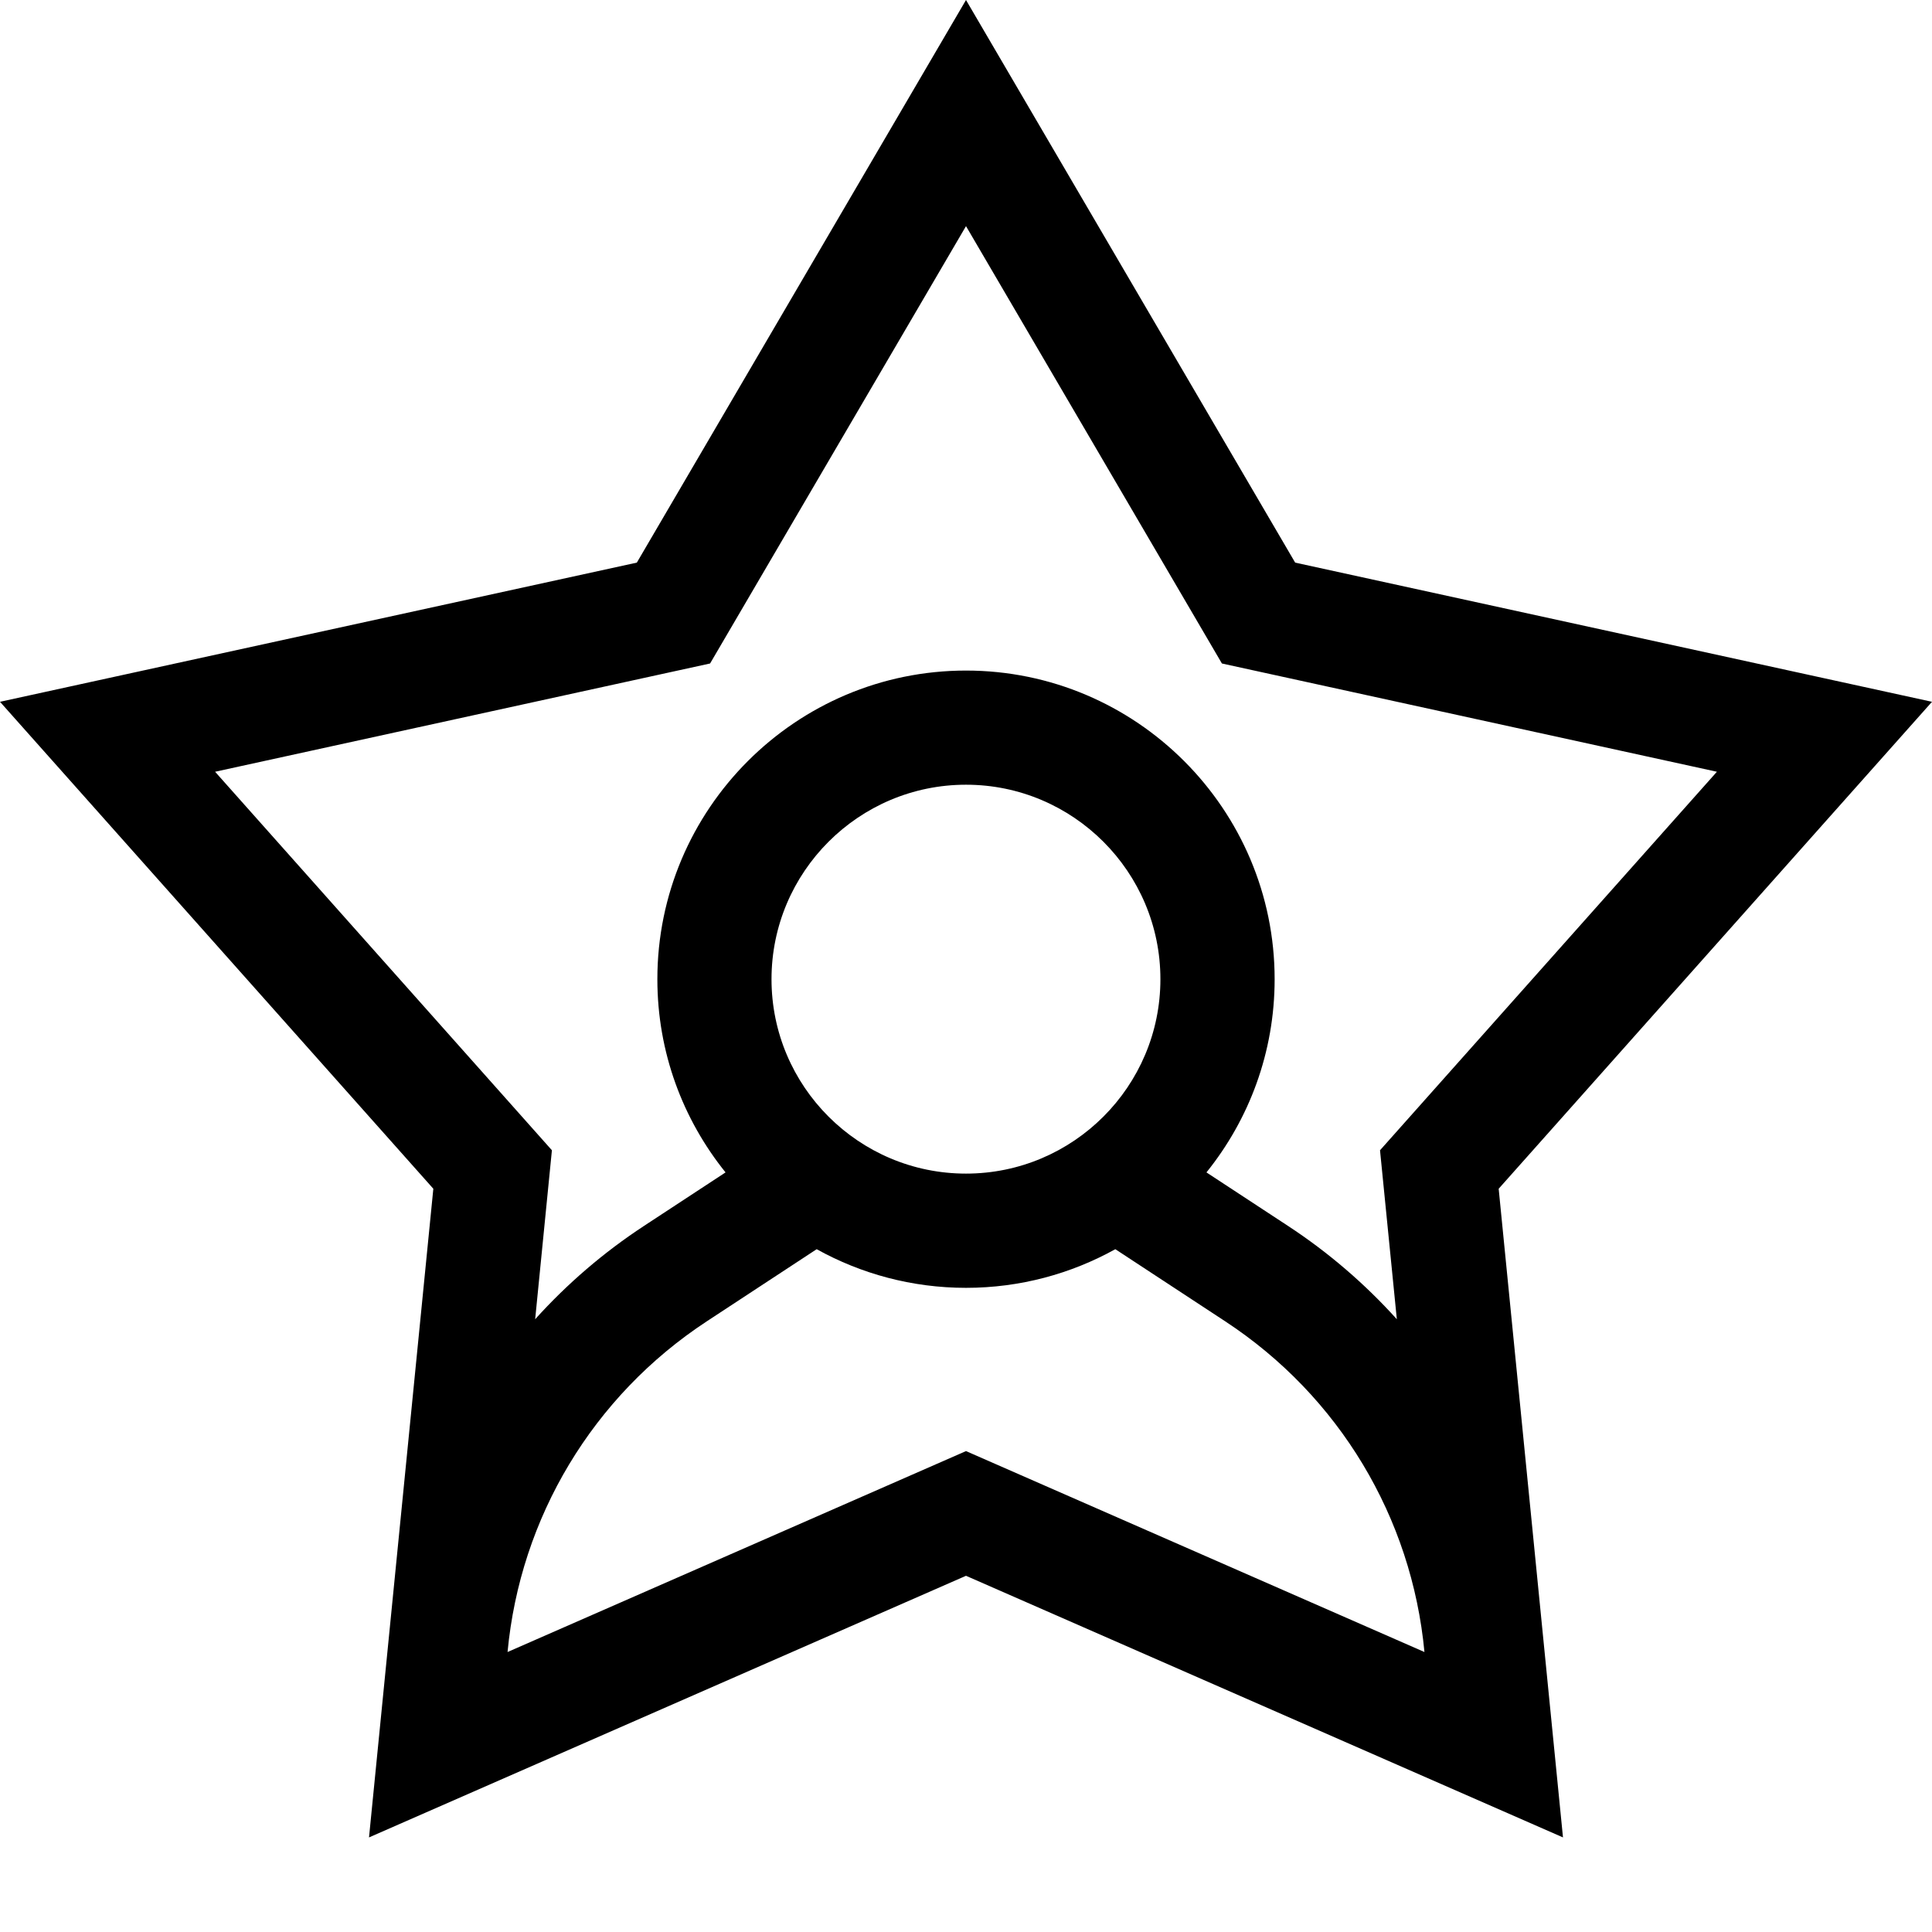 <svg xmlns="http://www.w3.org/2000/svg" fill="none" viewBox="0 0 24 24" height="24" width="24">
<path fill="black" d="M24 8.718L16.089 6.989L12 0L7.911 6.989L0 8.718L5.383 14.767L4.584 22.825L12 19.575L19.416 22.825L18.617 14.767L24 8.718ZM2.672 9.587L8.821 8.242L12 2.809L15.179 8.242L21.328 9.587L17.143 14.289L17.352 16.388C16.957 15.95 16.503 15.558 15.996 15.226L14.987 14.564C15.517 13.906 15.834 13.072 15.834 12.164C15.834 10.05 14.114 8.33 12 8.33C9.886 8.33 8.166 10.05 8.166 12.164C8.166 13.072 8.483 13.906 9.013 14.564L8.004 15.226C7.497 15.558 7.043 15.95 6.648 16.388L6.856 14.289L2.672 9.587ZM9.584 12.164C9.584 10.832 10.668 9.748 12 9.748C13.332 9.748 14.415 10.832 14.415 12.164C14.415 13.496 13.332 14.579 12 14.579C10.668 14.579 9.584 13.496 9.584 12.164ZM6.305 20.522C6.462 18.853 7.363 17.343 8.783 16.412L10.145 15.518C10.695 15.823 11.327 15.998 12 15.998C12.673 15.998 13.305 15.823 13.855 15.518L15.217 16.412C16.637 17.343 17.538 18.853 17.695 20.522L12 18.026L6.305 20.522Z"></path>
</svg>
